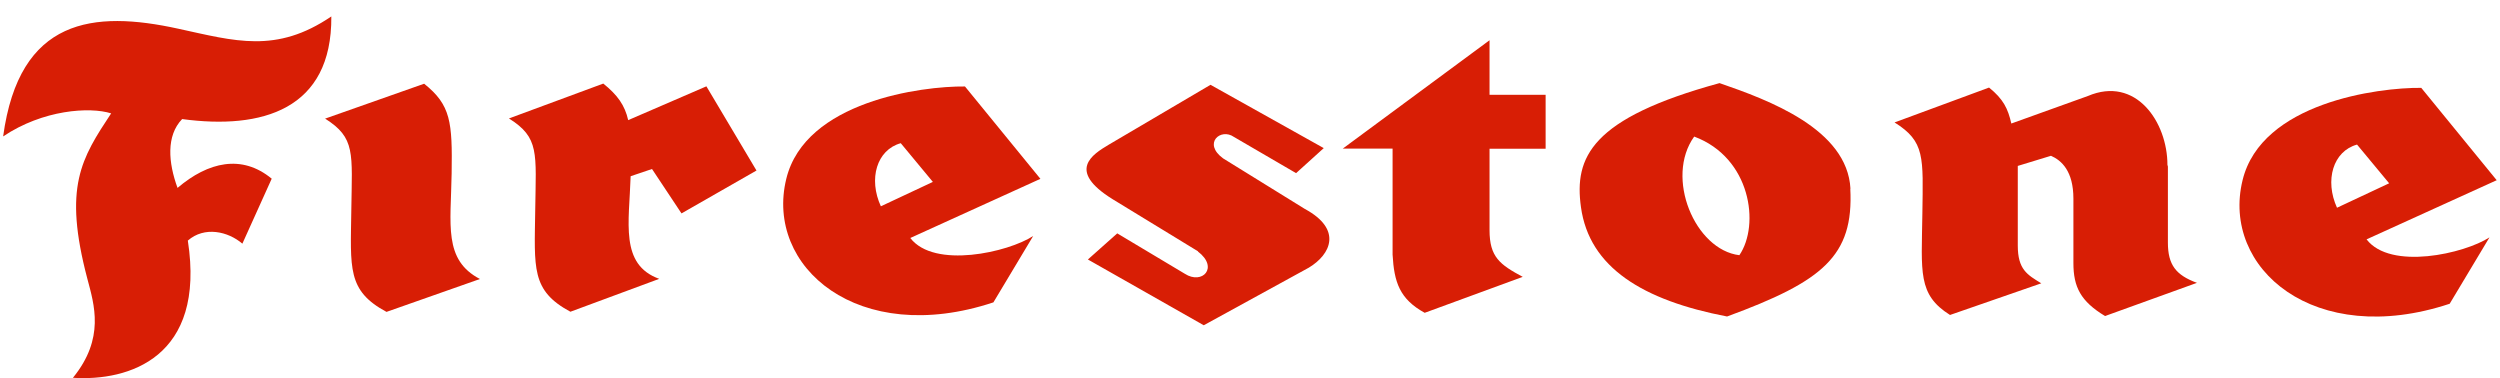 <svg width="152" height="23" viewBox="0 0 152 23" fill="none" xmlns="http://www.w3.org/2000/svg">
<g clip-path="url(#clip0_2003_130)">
<path d="M4.441 22.971C7.823 23.185 12.522 21.747 11.42 14.628C12.429 13.741 13.867 14.068 14.736 14.815L16.52 10.864C14.708 9.369 12.662 9.836 10.794 11.424C10.233 9.892 10.093 8.257 11.074 7.239C15.913 7.893 20.192 6.678 20.145 0.999C16.791 3.278 14.278 2.493 10.841 1.746C5.684 0.616 1.172 1.083 0.191 8.294C2.61 6.669 5.45 6.482 6.758 6.893C4.946 9.64 3.834 11.349 5.31 16.945C5.731 18.533 6.385 20.57 4.441 22.961" fill="#D81E05"/>
<path d="M19.771 7.211L25.788 5.09C27.413 6.389 27.507 7.416 27.46 10.537C27.413 13.657 26.946 15.796 29.179 16.964L23.499 18.963C21.098 17.674 21.313 16.31 21.36 12.769C21.406 9.294 21.621 8.379 19.762 7.211" fill="#D81E05"/>
<path d="M38.343 10.714C38.259 13.526 37.67 16.086 40.081 16.954L34.681 18.954C32.28 17.665 32.495 16.301 32.542 12.76C32.589 9.285 32.803 8.369 30.944 7.202L36.68 5.081C37.549 5.782 37.988 6.398 38.194 7.304L42.949 5.249L45.994 10.368L41.435 12.975L39.642 10.275" fill="#D81E05"/>
<path d="M53.551 12.545L56.718 11.06L54.766 8.706C53.308 9.107 52.785 10.873 53.561 12.554M58.671 5.258L63.257 10.873L55.345 14.47C56.802 16.366 61.305 15.338 62.818 14.348L60.399 18.384C52.178 21.111 46.498 16.226 47.806 10.873C48.955 6.155 56.055 5.23 58.661 5.258" fill="#D81E05"/>
<path d="M72.842 15.282L67.639 12.106C64.846 10.368 66.406 9.397 67.424 8.79L73.599 5.156L80.484 9.005L78.802 10.527L75.019 8.323C74.216 7.762 73.113 8.715 74.365 9.63L79.335 12.704C81.633 13.946 80.914 15.469 79.578 16.273L73.188 19.776L66.144 15.777L67.928 14.189L72.039 16.646C73.094 17.328 74.122 16.273 72.833 15.292" fill="#D81E05"/>
<path d="M90.564 2.447L81.643 9.033H84.669V15.479C84.763 17.151 85.09 18.178 86.622 19.019L92.582 16.833C91.19 16.086 90.564 15.628 90.564 13.993V9.042H93.974V5.763H90.564" fill="#D81E05"/>
<path d="M103.007 8.304C101.213 10.798 103.054 15.189 105.753 15.516C107.015 13.675 106.454 9.584 103.007 8.304ZM112.498 11.471C112.713 15.572 110.826 17.104 105.006 19.243C99.887 18.262 96.626 16.263 96.122 12.592C95.702 9.565 96.729 7.192 104.548 5.053C107.528 6.08 112.321 7.846 112.508 11.48" fill="#D81E05"/>
<path d="M131.808 10.125V14.75C131.808 16.113 132.303 16.73 133.574 17.197L127.987 19.215C126.502 18.318 126.063 17.449 126.063 15.992V12.078C126.063 10.406 125.344 9.752 124.699 9.472L122.681 10.088V14.927C122.681 16.384 123.251 16.702 124.11 17.225L118.561 19.15C116.581 17.907 116.833 16.543 116.88 13.003C116.927 9.528 117.048 8.612 115.189 7.444L120.934 5.324C121.803 6.024 122.083 6.604 122.289 7.51L126.941 5.838C129.856 4.595 131.78 7.416 131.78 10.023" fill="#D81E05"/>
<path d="M142.093 12.629L145.26 11.144L143.308 8.79C141.85 9.191 141.327 10.957 142.093 12.638M147.213 5.342L151.799 10.957L143.887 14.553C145.344 16.45 149.838 15.422 151.36 14.432L148.941 18.468C140.72 21.195 135.04 16.31 136.348 10.957C137.497 6.239 144.597 5.314 147.203 5.342" fill="#D81E05"/>
</g>
<defs>
<clipPath id="clip0_2003_130">
<rect width="151.618" height="22" fill="white" transform="translate(0.191 0.989)"/>
</clipPath>
</defs>
</svg>
